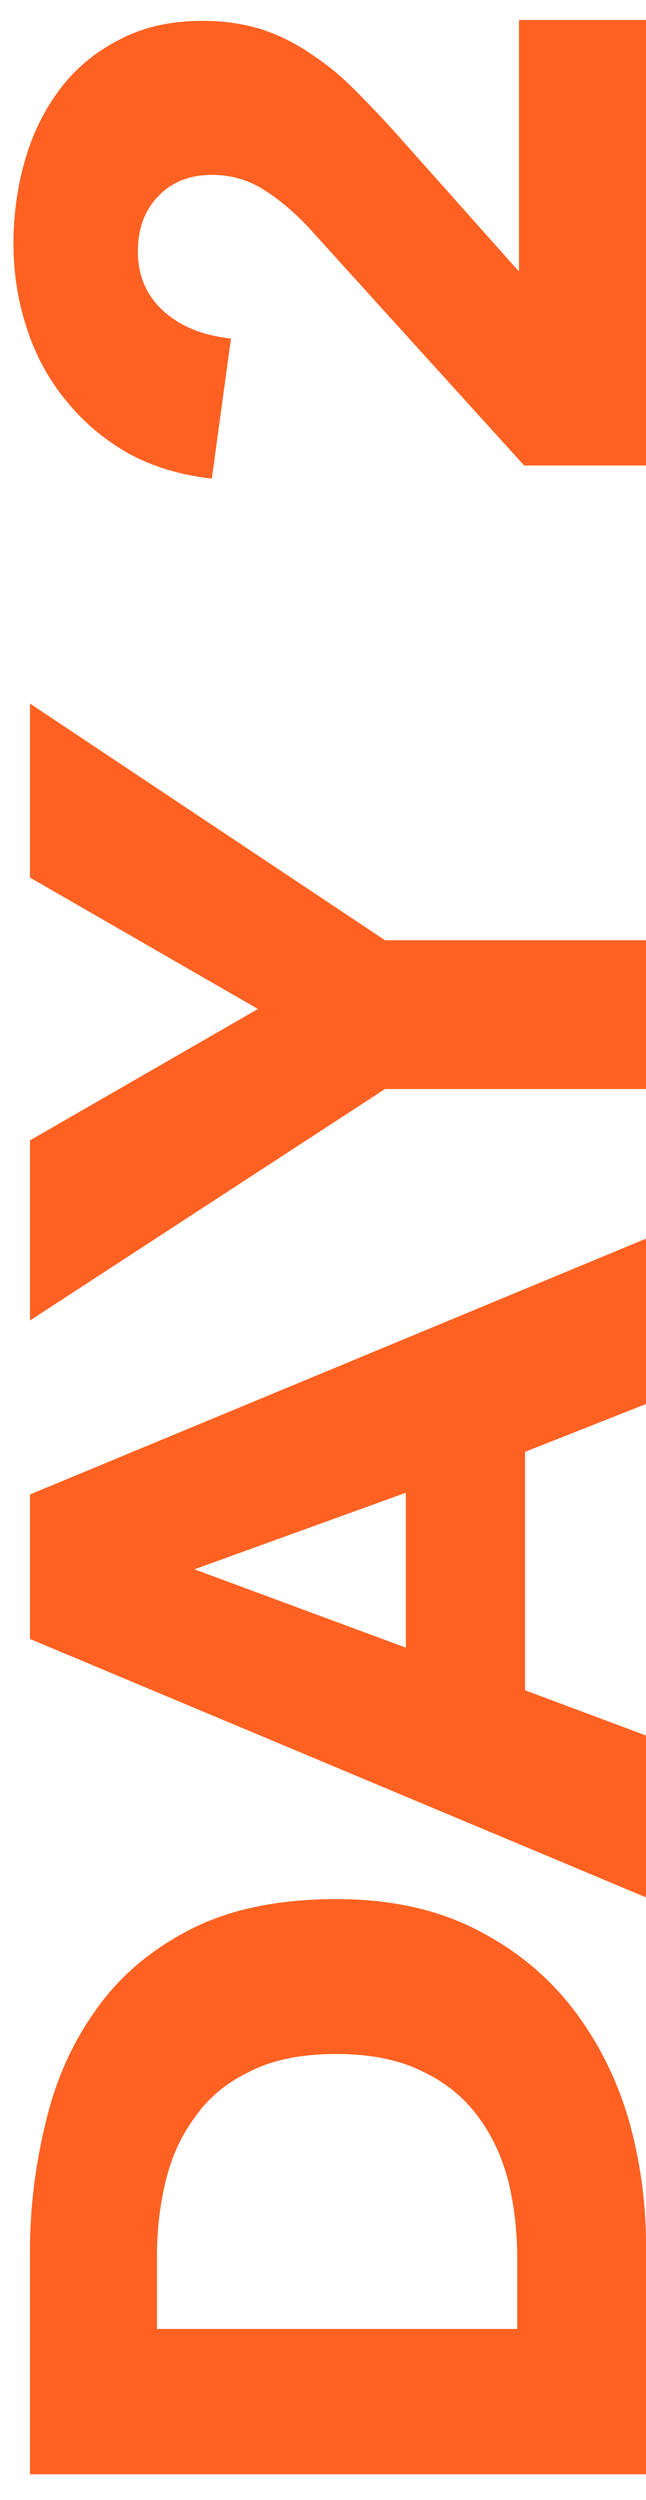 <svg width="23" height="89" viewBox="0 0 23 89" fill="none" xmlns="http://www.w3.org/2000/svg">
<path d="M11.972 67.609C13.892 67.609 15.555 67.971 16.959 68.693C18.343 69.396 19.489 70.335 20.398 71.512C21.286 72.669 21.947 73.98 22.38 75.447C22.794 76.913 23 78.4 23 79.907L23 88.086L1.067 88.086L1.067 80.155C1.067 78.606 1.253 77.078 1.625 75.571C1.976 74.063 2.575 72.721 3.422 71.543C4.248 70.366 5.363 69.416 6.767 68.693C8.172 67.971 9.907 67.609 11.972 67.609ZM11.972 73.123C10.733 73.123 9.71 73.33 8.905 73.743C8.079 74.135 7.428 74.672 6.953 75.354C6.458 76.015 6.107 76.779 5.9 77.646C5.693 78.493 5.59 79.371 5.59 80.279L5.59 82.912L18.415 82.912L18.415 80.403C18.415 79.453 18.312 78.544 18.105 77.677C17.878 76.789 17.517 76.015 17.021 75.354C16.526 74.672 15.865 74.135 15.039 73.743C14.213 73.33 13.19 73.123 11.972 73.123ZM23 49.983L18.694 51.686L18.694 60.174L23 61.785L23 67.547L1.067 58.347L1.067 53.204L23 44.097L23 49.983ZM6.922 55.868L14.45 58.657L14.45 53.142L6.922 55.868ZM13.707 33.473L23 33.473L23 38.77L13.707 38.77L1.067 47.01L1.067 40.598L9.184 35.92L1.067 31.242L1.067 25.047L13.707 33.473ZM23 16.573L18.663 16.573L10.918 8.023C10.402 7.486 9.876 7.053 9.339 6.722C8.802 6.392 8.203 6.226 7.542 6.226C6.757 6.226 6.127 6.474 5.652 6.97C5.157 7.466 4.909 8.126 4.909 8.953C4.909 9.82 5.218 10.533 5.838 11.09C6.437 11.627 7.232 11.947 8.223 12.05L7.542 17.038C6.427 16.914 5.435 16.614 4.568 16.14C3.701 15.644 2.967 15.024 2.368 14.281C1.749 13.537 1.284 12.691 0.974 11.741C0.644 10.77 0.479 9.748 0.479 8.674C0.479 7.662 0.613 6.681 0.882 5.731C1.15 4.781 1.563 3.934 2.121 3.191C2.678 2.447 3.38 1.859 4.227 1.425C5.074 0.971 6.065 0.743 7.201 0.743C7.986 0.743 8.698 0.847 9.339 1.053C9.958 1.26 10.536 1.549 11.073 1.921C11.61 2.272 12.116 2.685 12.591 3.16C13.046 3.614 13.5 4.089 13.954 4.585L18.477 9.665L18.477 0.712L23 0.712L23 16.573Z" fill="#FE6121"/>
</svg>
